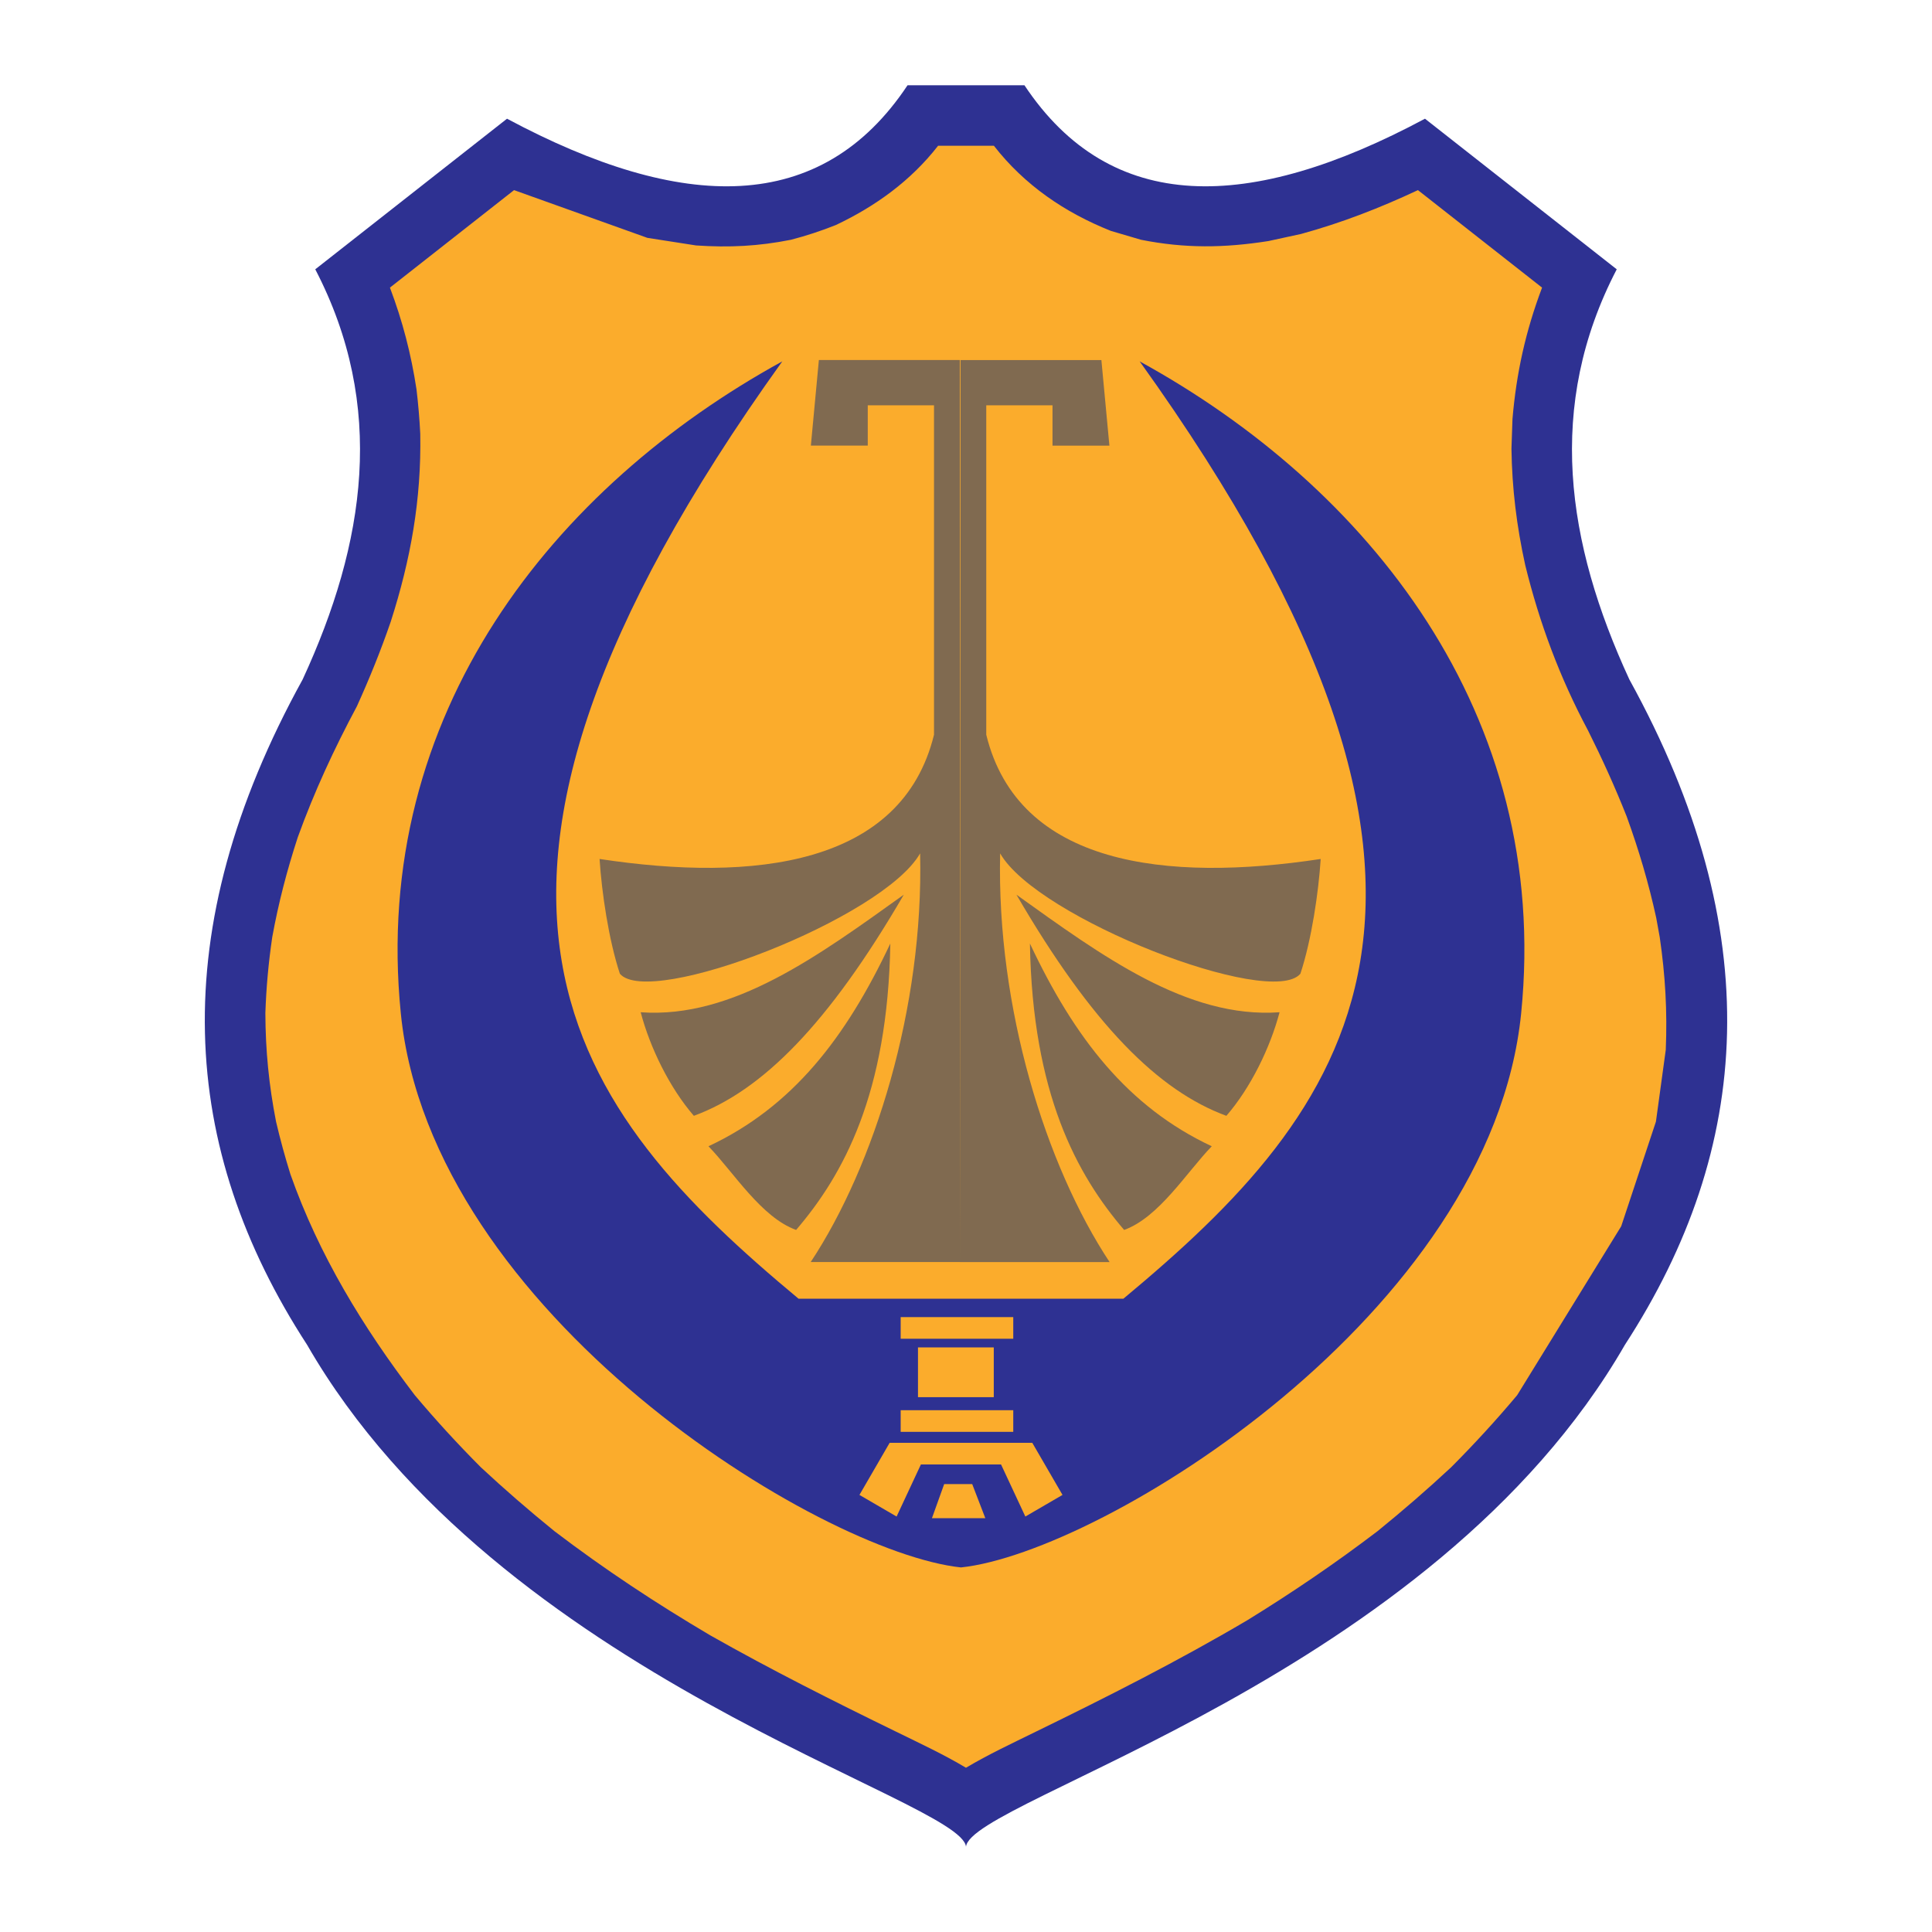 <?xml version="1.0" encoding="utf-8"?>
<!-- Generator: Adobe Illustrator 13.0.0, SVG Export Plug-In . SVG Version: 6.00 Build 14948)  -->
<!DOCTYPE svg PUBLIC "-//W3C//DTD SVG 1.0//EN" "http://www.w3.org/TR/2001/REC-SVG-20010904/DTD/svg10.dtd">
<svg version="1.0" id="Layer_1" xmlns="http://www.w3.org/2000/svg" xmlns:xlink="http://www.w3.org/1999/xlink" x="0px" y="0px"
	 width="192.756px" height="192.756px" viewBox="0 0 192.756 192.756" enable-background="new 0 0 192.756 192.756"
	 xml:space="preserve">
<g>
	<polygon fill-rule="evenodd" clip-rule="evenodd" fill="#FFFFFF" points="0,0 192.756,0 192.756,192.756 0,192.756 0,0 	"/>
	<path fill-rule="evenodd" clip-rule="evenodd" fill="#2E3192" d="M96.378,184.252c0.438-4.736,46.585-16.834,65.745-50.088
		c12.727-19.598,14.287-41.249,0.438-66.375c-6.295-13.631-8.348-27.29-1.259-40.92c-6.378-5.009-12.755-10.018-19.132-15.026
		c-17.49,9.36-31.34,9.634-39.962-3.339c-3.859,0-7.801,0-11.66,0c-8.622,12.974-22.472,12.699-39.962,3.339
		c-6.377,5.009-12.755,10.018-19.132,15.026c7.089,13.63,5.036,27.289-1.259,40.92c-13.85,25.126-12.29,46.777,0.438,66.375
		C49.793,167.418,95.94,179.516,96.378,184.252L96.378,184.252z"/>
	<path fill-rule="evenodd" clip-rule="evenodd" fill="#FBAC2C" d="M165.239,91.558c-0.761-3.479-1.73-6.746-2.944-10.098
		c-1.161-2.928-2.431-5.729-3.843-8.551c-2.817-5.275-4.858-10.729-6.282-16.539c-0.852-3.888-1.316-7.624-1.371-11.61l0.102-2.953
		c0.387-4.601,1.318-8.788,2.951-13.111c-4.126-3.241-8.255-6.482-12.383-9.727c-3.824,1.791-7.586,3.254-11.662,4.374l-3.27,0.71
		c-4.419,0.689-8.293,0.743-12.693-0.13l-3.014-0.887c-4.579-1.823-8.616-4.565-11.67-8.495h-5.565
		c-2.715,3.488-6.241,6.039-10.206,7.912c-1.494,0.595-2.919,1.062-4.478,1.47c-3.247,0.645-6.157,0.788-9.46,0.566l-4.863-0.758
		l-13.301-4.762l-12.383,9.727c1.267,3.353,2.108,6.61,2.65,10.147c0.177,1.489,0.3,2.949,0.376,4.442
		c0.118,6.551-0.95,12.519-2.945,18.739c-0.993,2.887-2.116,5.658-3.374,8.436c-2.29,4.288-4.246,8.501-5.901,13.072
		c-1.083,3.318-1.923,6.54-2.549,9.974c-0.371,2.541-0.598,4.998-0.685,7.566c0.013,3.723,0.351,7.176,1.065,10.832
		c0.417,1.781,0.889,3.504,1.435,5.254c2.83,8.039,7.249,15.279,12.409,22.039c2.115,2.518,4.267,4.863,6.588,7.193
		c2.39,2.225,4.807,4.318,7.342,6.375c5.025,3.826,10.146,7.207,15.583,10.414c6.074,3.439,12.262,6.547,18.532,9.604
		c2.326,1.141,4.723,2.258,6.946,3.586c2.227-1.326,4.623-2.445,6.945-3.586c7.188-3.504,14.237-7.07,21.127-11.133
		c4.509-2.777,8.779-5.68,12.99-8.885c2.538-2.059,4.953-4.152,7.343-6.375c2.322-2.332,4.473-4.676,6.587-7.193l10.38-16.852
		l3.465-10.441l0.981-7.164c0.161-3.844-0.047-7.43-0.602-11.234L165.239,91.558L165.239,91.558z"/>
	<path fill-rule="evenodd" clip-rule="evenodd" fill="#806A50" d="M95.792,125.914l-0.034-89.992H81.699l-0.799,8.538h5.676v-4.022
		h6.61v32.866c-3.198,13.054-17.963,14.734-33.367,12.395c0.213,3.33,0.906,8.055,2.025,11.45
		c2.966,3.496,26.272-5.529,29.956-12.008c0.364,15.454-4.579,31.186-10.917,40.774H95.792l0.034-89.992h14.06l0.799,8.538h-5.676
		v-4.022h-6.609v32.866c3.197,13.054,17.962,14.734,33.366,12.395c-0.214,3.33-0.906,8.055-2.025,11.45
		c-2.966,3.496-26.272-5.529-29.956-12.008c-0.363,15.454,4.579,31.186,10.919,40.774H95.792L95.792,125.914z M120.898,114.363
		c-8.368-3.92-13.706-10.805-18.143-20.227c0.255,14.999,4.689,23.079,9.4,28.575C115.632,121.453,118.359,116.996,120.898,114.363
		L120.898,114.363z M127.662,100.992c-9.217,0.664-17.78-5.67-26.251-11.729c7.542,12.966,14.151,19.565,20.945,22.063
		C124.777,108.533,126.731,104.529,127.662,100.992L127.662,100.992z M70.685,114.363c8.369-3.92,13.706-10.805,18.143-20.227
		c-0.255,14.999-4.689,23.079-9.4,28.575C75.952,121.453,73.224,116.996,70.685,114.363L70.685,114.363z M63.921,100.992
		c9.217,0.664,17.78-5.67,26.251-11.729c-7.542,12.966-14.152,19.565-20.945,22.063C66.807,108.533,64.852,104.529,63.921,100.992
		L63.921,100.992z"/>
	<path fill-rule="evenodd" clip-rule="evenodd" fill="#2E3192" d="M92.979,151.471l1.223-3.406h2.794l1.31,3.406H92.979
		L92.979,151.471z M95.878,156.383c14.097-1.492,52.874-25.318,55.887-55.273c3.012-29.955-15.38-52.607-38.058-65.054
		c38.431,53.569,20.787,74.863-1.627,93.517c-10.793,0-21.614,0-32.407,0c-22.414-18.654-40.058-39.948-1.626-93.517
		c-22.678,12.447-41.067,35.1-38.057,65.054C43.001,131.064,81.779,154.891,95.878,156.383L95.878,156.383z M99.874,146.109
		l2.425,5.197l3.707-2.158l-3.015-5.197H88.76l-3.012,5.197l3.706,2.158l2.425-5.197H99.874L99.874,146.109z M89.86,140.697h11.233
		v2.16H89.86V140.697L89.86,140.697z M89.86,131.408h11.233v2.16H89.86V131.408L89.86,131.408z M91.587,139.398h7.562v-4.967h-7.562
		V139.398L91.587,139.398z"/>
</g>
</svg>
